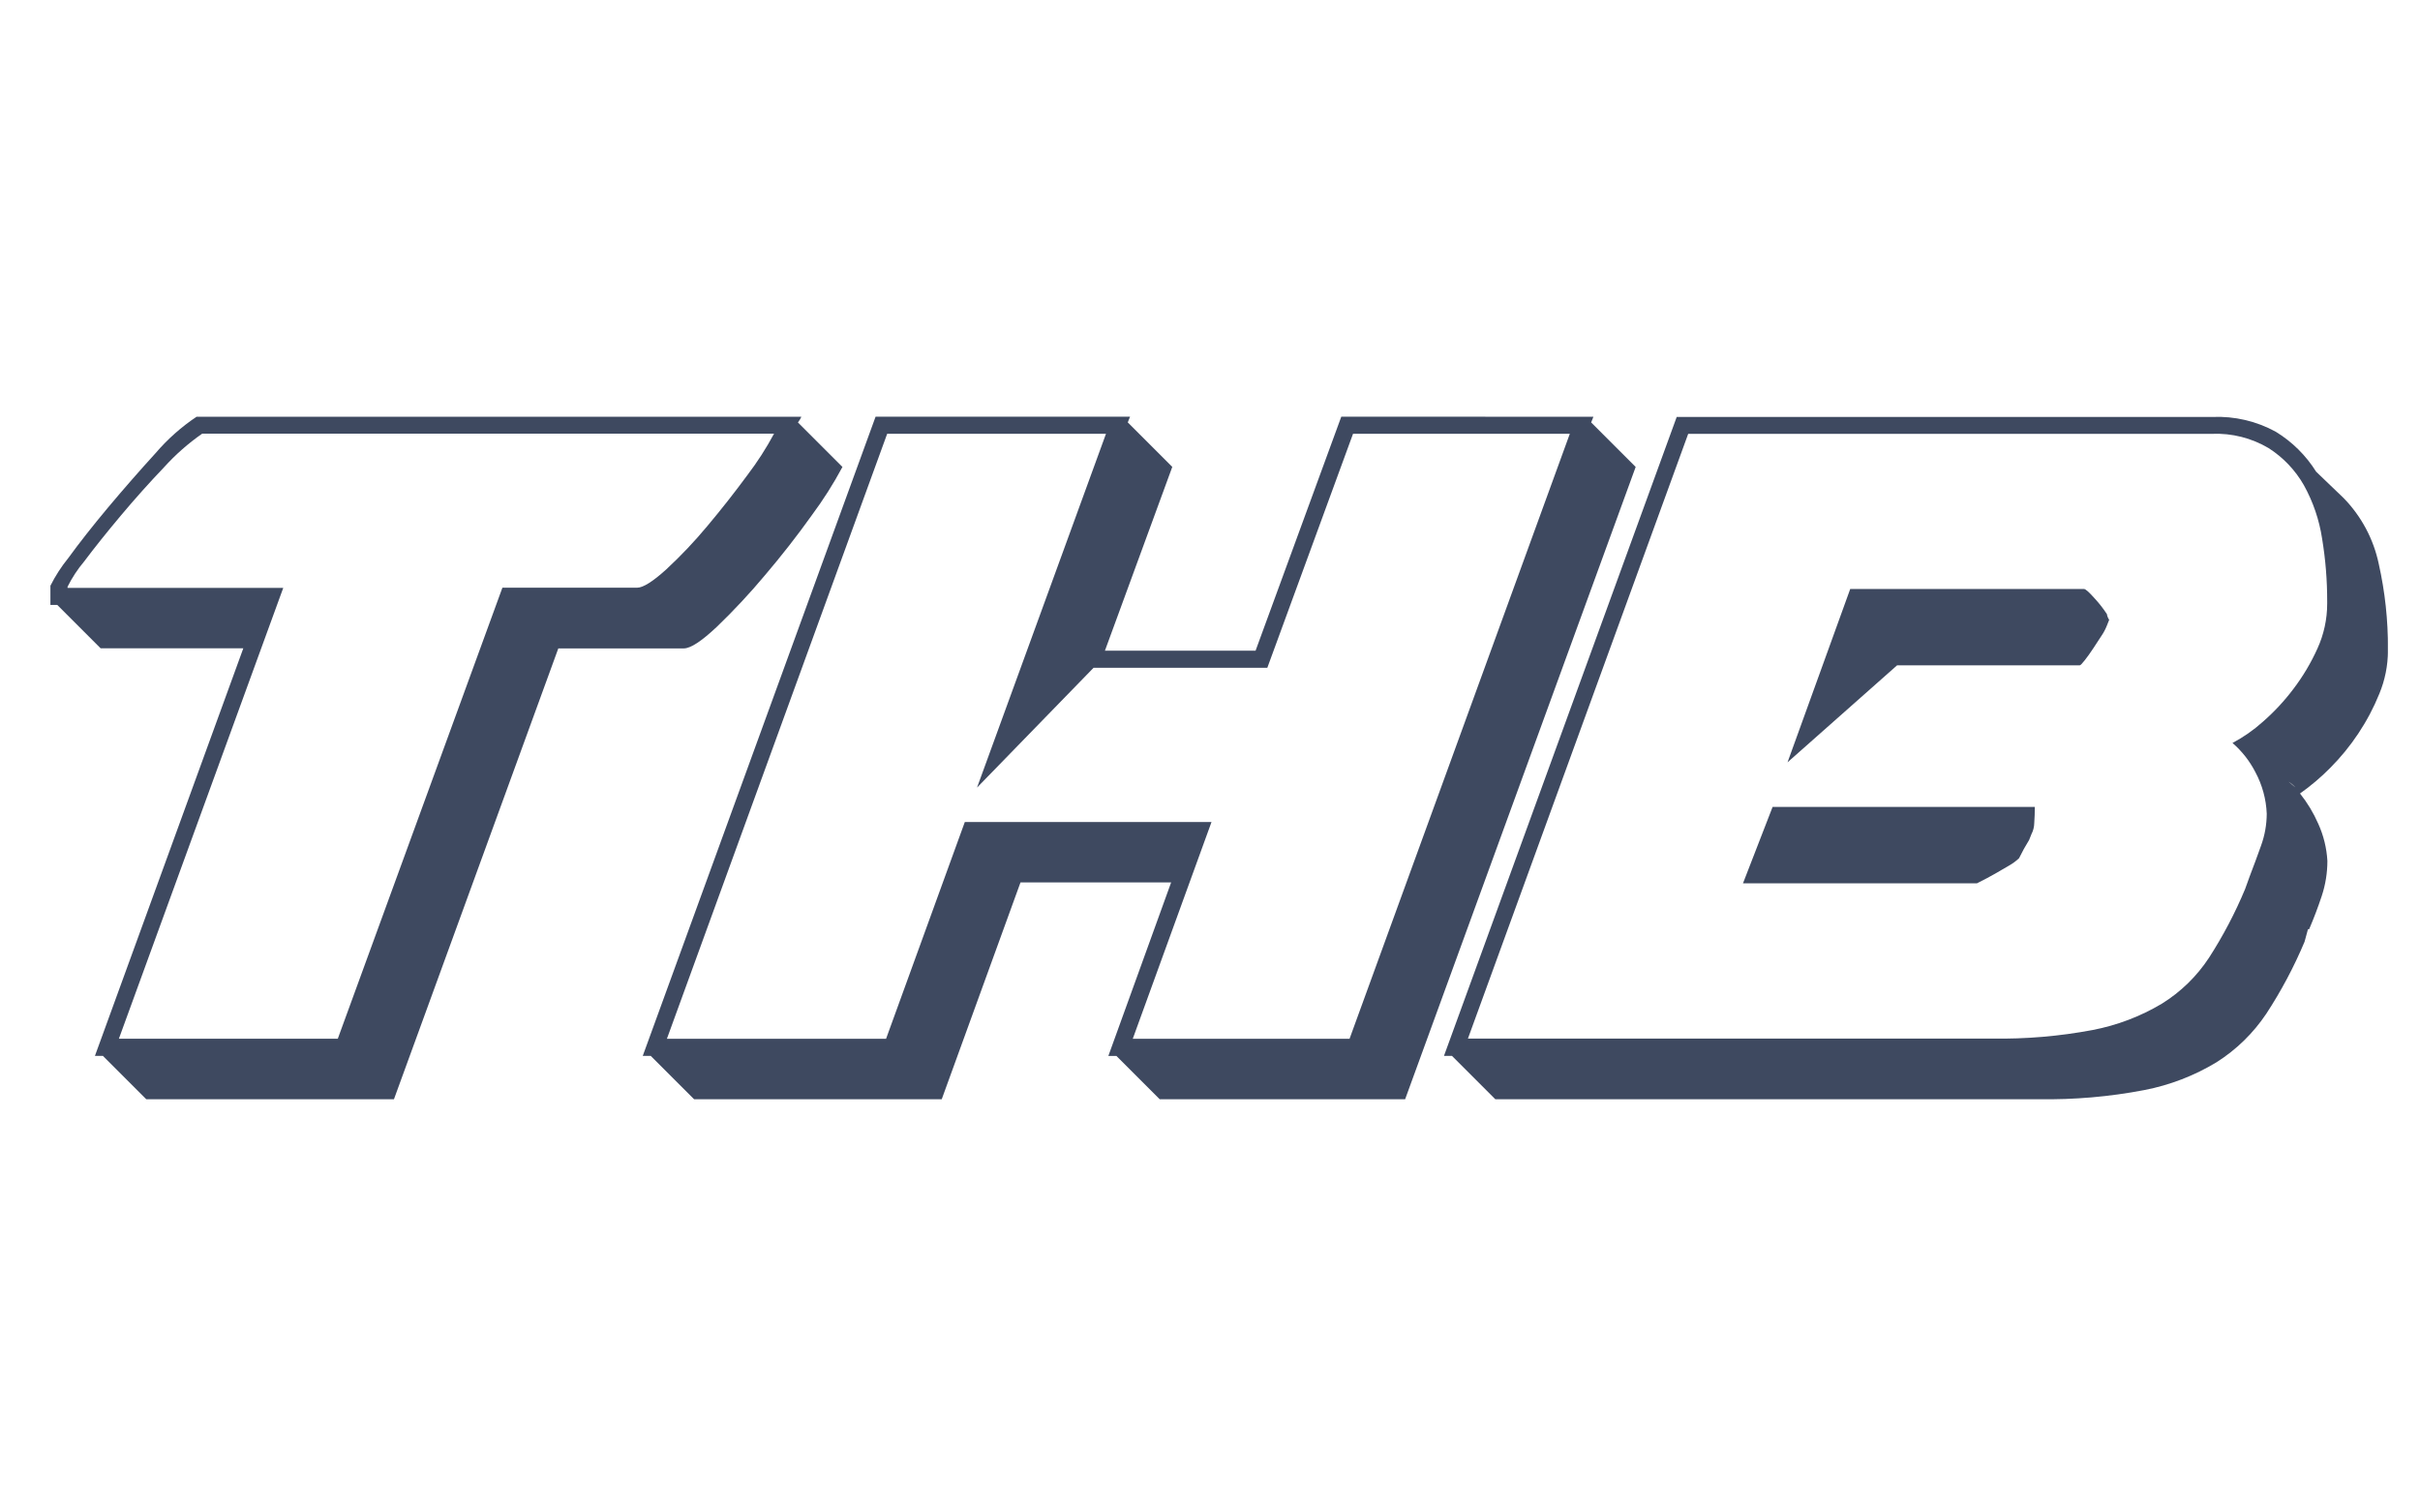 <svg xmlns="http://www.w3.org/2000/svg" xmlns:xlink="http://www.w3.org/1999/xlink" width="48" height="30" viewBox="0 0 48 30">
  <defs>
    <clipPath id="clip-path">
      <rect id="Rectangle_3365" data-name="Rectangle 3365" width="48" height="30" transform="translate(6000 1931)" fill="none" stroke="#707070" stroke-width="1"/>
    </clipPath>
    <filter id="Path_23949" x="-80.776" y="-60" width="209.859" height="209.859" filterUnits="userSpaceOnUse">
      <feOffset dy="30" input="SourceAlpha"/>
      <feGaussianBlur stdDeviation="30" result="blur"/>
      <feFlood flood-opacity="0.161"/>
      <feComposite operator="in" in2="blur"/>
      <feComposite in="SourceGraphic"/>
    </filter>
    <clipPath id="clip-path-2">
      <path id="Path_961" data-name="Path 961" d="M0-305.426H46.363v29.9H0Z" transform="translate(0 305.426)" fill="rgba(0,0,0,0)"/>
    </clipPath>
    <clipPath id="clip-path-3">
      <path id="Path_963" data-name="Path 963" d="M2.9-221.856a3.994,3.994,0,0,0-.815.724h0q-.475.521-.94,1.075h0q-.464.555-.792,1.007h0a3.011,3.011,0,0,0-.351.543H0v.385H.136l.86.86h2.83L.883-209.178h.158l.86.86H6.814l3.26-8.942h2.49q.2,0,.656-.43h0a12.881,12.881,0,0,0,.951-1.019h0q.5-.588.928-1.188h0a7.714,7.714,0,0,0,.611-.962h0l-.883-.883a.534.534,0,0,0,.068-.113H2.9ZM.34-218.483a2.509,2.509,0,0,1,.328-.5h0q.306-.408.724-.906h0q.419-.5.86-.962h0a4.45,4.45,0,0,1,.758-.668H14.353a6.188,6.188,0,0,1-.532.826h0q-.374.509-.792,1.007h0a9.17,9.17,0,0,1-.815.86h0q-.4.362-.577.362H8.965L5.7-209.518H1.358l3.26-8.942H.34Z" transform="translate(0 221.856)" fill="#3e4960"/>
    </clipPath>
    <clipPath id="clip-path-4">
      <path id="Path_965" data-name="Path 965" d="M133.867-221.856l-1.7,4.641h-2.988l1.336-3.645-.883-.883.045-.113H124.63l-4.618,12.678h.158l.86.86h4.912l1.562-4.3h2.988l-1.245,3.441h.159l.86.86h4.867l4.573-12.542-.883-.883.045-.113Zm-4.913,4.98H132.4l1.7-4.641h4.3l-4.369,12h-4.3l1.562-4.3H126.4l-1.562,4.3h-4.347l4.369-12H129.2l-2.558,7.018Z" transform="translate(-120.012 221.856)" fill="#3e4960"/>
    </clipPath>
    <clipPath id="clip-path-5">
      <path id="Path_967" data-name="Path 967" d="M286.965-221.856l-4.618,12.678h.158l.86.86h10.776a10.239,10.239,0,0,0,2.094-.181h0a4.372,4.372,0,0,0,1.438-.554h0a3.325,3.325,0,0,0,.985-.962h0a8.887,8.887,0,0,0,.758-1.426h0l.068-.249h.023q.136-.317.249-.656h0a2.212,2.212,0,0,0,.113-.7h0a2.074,2.074,0,0,0-.181-.736h0a2.7,2.7,0,0,0-.362-.6h0a4.415,4.415,0,0,0,.6-.509h0a4.445,4.445,0,0,0,.555-.679h0a4.414,4.414,0,0,0,.419-.792h0a2.241,2.241,0,0,0,.17-.849h0v-.045a7.5,7.5,0,0,0-.181-1.675h0a2.649,2.649,0,0,0-.7-1.313h0l-.543-.521a2.451,2.451,0,0,0-.8-.792h0a2.4,2.4,0,0,0-1.256-.294H286.965Zm.226.34h10.391a2.041,2.041,0,0,1,1.121.283h0a2.119,2.119,0,0,1,.7.736h0a3.165,3.165,0,0,1,.362,1.064h0a7.549,7.549,0,0,1,.1,1.245h0v.045a2.145,2.145,0,0,1-.192.883h0a4.123,4.123,0,0,1-.475.8h0a4.278,4.278,0,0,1-.611.657h0a3.022,3.022,0,0,1-.6.419h0a1.926,1.926,0,0,1,.453.577h0a1.9,1.9,0,0,1,.226.826h0a1.874,1.874,0,0,1-.113.634h0q-.113.317-.226.611h0l-.09.249a8.667,8.667,0,0,1-.713,1.358h0a3.025,3.025,0,0,1-.94.917h0a4.245,4.245,0,0,1-1.37.521h0a9.908,9.908,0,0,1-2,.17H282.822Zm11.908,6.9a.659.659,0,0,1,.136.113h0Zm-8.693-3.826L289.161-215l2.173-1.924h3.622q.022,0,.1-.1h0q.079-.1.17-.238h0q.09-.136.17-.26h0a.986.986,0,0,0,.1-.192h0l.045-.113a.268.268,0,0,1-.045-.113h0a2.343,2.343,0,0,0-.238-.306h0c-.113-.128-.185-.192-.215-.192h-4.641Zm-1.54,4.324-.588,1.517h4.641q.226-.113.362-.192h0l.272-.158h0a1.011,1.011,0,0,0,.2-.147h0a4.06,4.06,0,0,1,.2-.362h0l.045-.113a.5.5,0,0,0,.057-.226h0q.011-.158.011-.317h-5.207Z" transform="translate(-282.347 221.856)" fill="#3e4960"/>
    </clipPath>
  </defs>
  <g id="Mask_Group_333" data-name="Mask Group 333" transform="translate(-6000 -1931)" clip-path="url(#clip-path)">
    <g id="Group_7249" data-name="Group 7249" transform="translate(5697.848 994.652)">
      <g id="Group_902" data-name="Group 902" transform="translate(303.152 936.348)">
        <g id="Group_901" data-name="Group 901" transform="translate(0 0)">
          <g id="Group_900" data-name="Group 900">
            <g transform="matrix(1, 0, 0, 1, -1, 0)" filter="url(#Path_23949)">
              <g id="Path_23949-2" data-name="Path 23949" transform="translate(9.22 0)" fill="#3e4960">
                <path d="M 14.929 29.359 C 11.075 29.359 7.452 27.858 4.726 25.133 C 2.001 22.407 0.5 18.784 0.5 14.929 C 0.5 11.075 2.001 7.452 4.726 4.726 C 7.452 2.001 11.075 0.5 14.929 0.5 C 18.784 0.5 22.407 2.001 25.133 4.726 C 27.858 7.452 29.359 11.075 29.359 14.929 C 29.359 18.784 27.858 22.407 25.133 25.133 C 22.407 27.858 18.784 29.359 14.929 29.359 Z" stroke="none"/>
                <path d="M 14.929 1 C 11.209 1 7.711 2.449 5.08 5.08 C 2.449 7.711 1 11.209 1 14.929 C 1 18.65 2.449 22.148 5.08 24.779 C 7.711 27.41 11.209 28.859 14.929 28.859 C 18.65 28.859 22.148 27.41 24.779 24.779 C 27.41 22.148 28.859 18.65 28.859 14.929 C 28.859 11.209 27.41 7.711 24.779 5.08 C 22.148 2.449 18.65 1 14.929 1 M 14.929 1.9073486328125e-06 C 23.175 1.9073486328125e-06 29.859 6.684 29.859 14.929 C 29.859 23.175 23.175 29.859 14.929 29.859 C 6.684 29.859 1.9073486328125e-06 23.175 1.9073486328125e-06 14.929 C 1.9073486328125e-06 6.684 6.684 1.9073486328125e-06 14.929 1.9073486328125e-06 Z" stroke="none" fill="#c7c7c7"/>
              </g>
            </g>
            <g id="Group_893" data-name="Group 893" transform="translate(0 0.083)" clip-path="url(#clip-path-2)">
              <g id="Group_890" data-name="Group 890" transform="translate(0.134 8.318)">
                <path id="Path_958" data-name="Path 958" d="M-11.659-113.926l-.2-.089,2.93-8.679-4-.289.044-.222,2.752-3.041,11.653-.044.4.355L-.76-122.006l-2.908.022-2.775,8.723Z" transform="translate(12.924 126.29)" fill="#fff"/>
              </g>
              <g id="Group_891" data-name="Group 891" transform="translate(12 8.316)">
                <path id="Path_959" data-name="Path 959" d="M0-113.477l4.422-12.267,4.588-.024.1.214-.927,4.327,3.851.119,1.712-4.683,4.422.024.166.214-4.042,12.529L9.272-113.5l1.331-3.828-3.756.1-1.64,4.208Z" transform="translate(0 125.792)" fill="#fff"/>
              </g>
              <g id="Group_892" data-name="Group 892" transform="translate(27.895 8.345)">
                <path id="Path_960" data-name="Path 960" d="M0-113.12l4.483-12.216,10.741-.06a2.889,2.889,0,0,1,2.317,2.678s.421,2.888-1.5,3.881c0,0,1.835,4.032-1.835,5.777L.6-112.7Z" transform="translate(0 125.396)" fill="#fff"/>
              </g>
            </g>
            <g id="Group_895" data-name="Group 895" transform="translate(0 8.265)" clip-path="url(#clip-path-3)">
              <g id="Group_894" data-name="Group 894" transform="translate(0 -8.181)">
                <path id="Path_962" data-name="Path 962" d="M0-152.713H46.363v29.9H0Z" transform="translate(0 152.713)" fill="#3e4960"/>
              </g>
            </g>
            <g id="Group_897" data-name="Group 897" transform="translate(11.749 8.265)" clip-path="url(#clip-path-4)">
              <g id="Group_896" data-name="Group 896" transform="translate(-11.749 -8.181)">
                <path id="Path_964" data-name="Path 964" d="M-120.013-152.713H-73.65v29.9h-46.363Z" transform="translate(120.013 152.713)" fill="#3e4960"/>
              </g>
            </g>
            <g id="Group_899" data-name="Group 899" transform="translate(27.641 8.265)" clip-path="url(#clip-path-5)">
              <g id="Group_898" data-name="Group 898" transform="translate(-27.641 -8.181)">
                <path id="Path_966" data-name="Path 966" d="M-282.347-152.713h46.363v29.9h-46.363Z" transform="translate(282.347 152.713)" fill="#3e4960"/>
              </g>
            </g>
          </g>
        </g>
      </g>
    </g>
  </g>
</svg>
